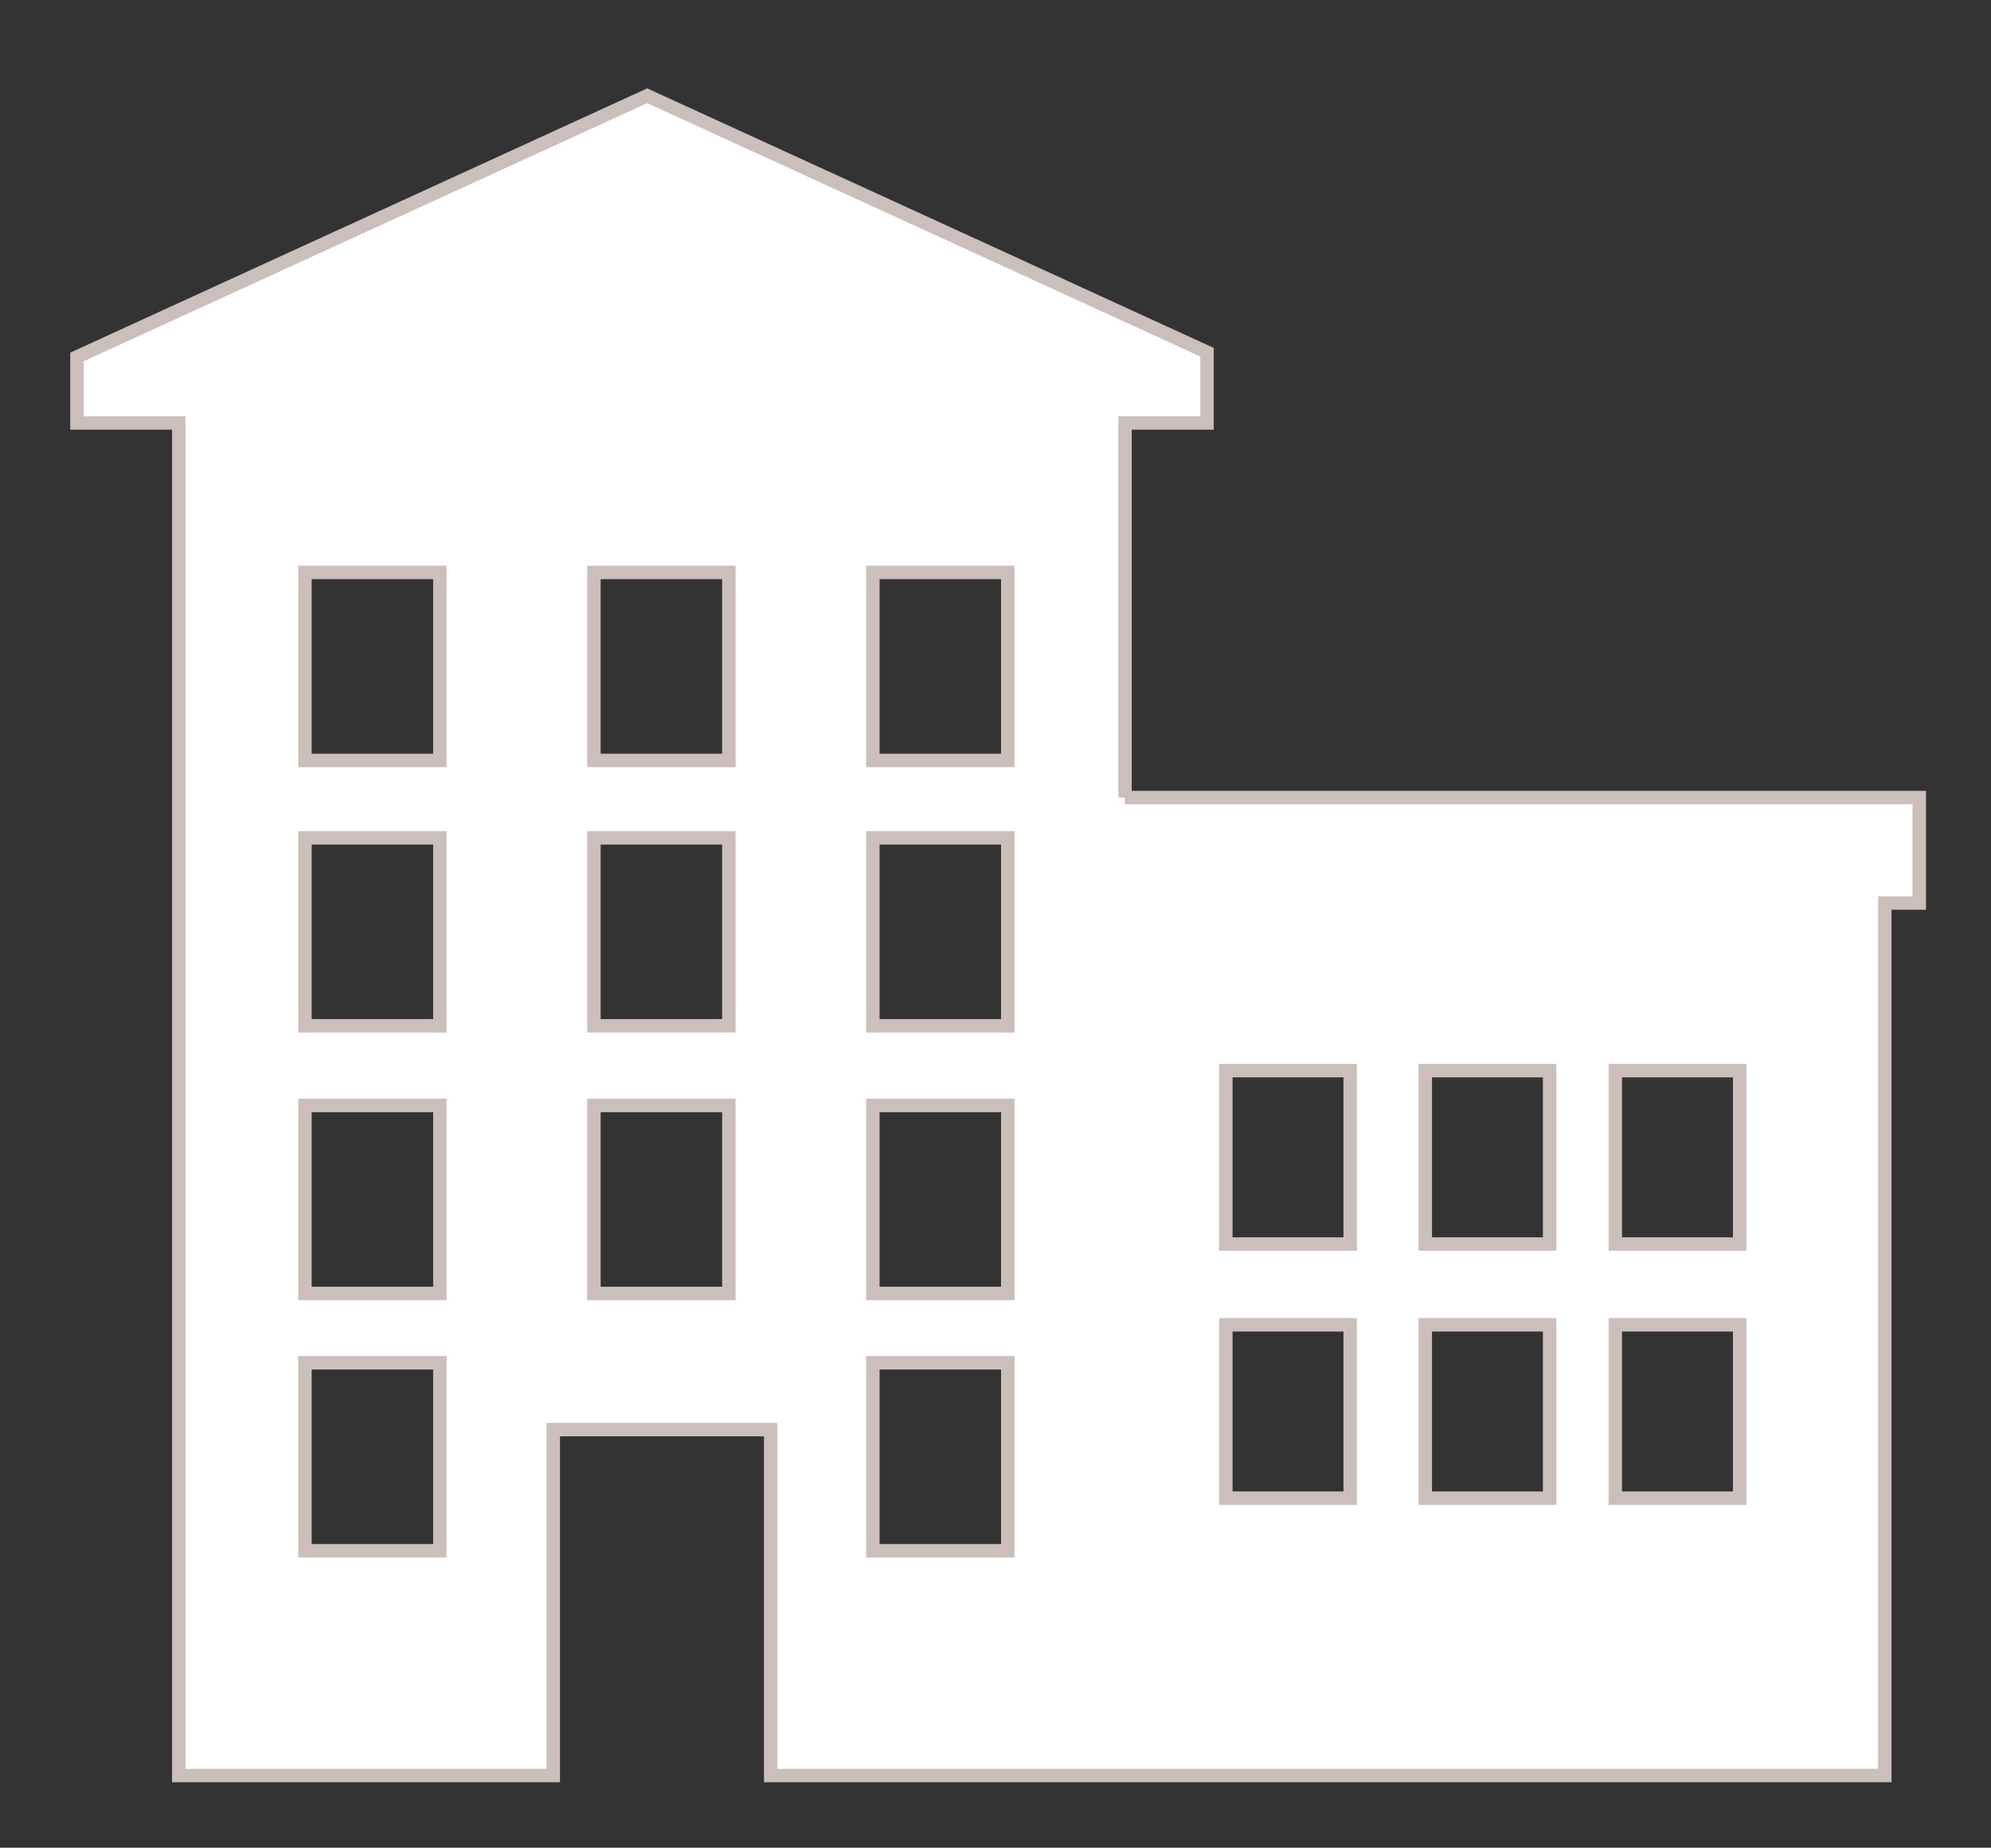 <?xml version="1.0" encoding="utf-8"?>
<!-- Generator: Adobe Illustrator 23.0.4, SVG Export Plug-In . SVG Version: 6.00 Build 0)  -->
<svg version="1.1" id="Layer_1" xmlns="http://www.w3.org/2000/svg" xmlns:xlink="http://www.w3.org/1999/xlink" x="0px" y="0px"
	 viewBox="0 0 1185 1100" style="enable-background:new 0 0 1185 1100;" xml:space="preserve">
<rect x="0" y="0" width="1185" height="1100" fill="#333333" stroke="none"/>
<style type="text/css">
	.st0{fill-rule:evenodd;clip-rule:evenodd;fill:#FFFFFF;stroke:#CBBEBB;stroke-width:8;stroke-miterlimit:10;}
</style>
<path class="st0" d="M669.5,474.8h472.8v62.8h-20.5V1057H669.5H458.7V851.1H329.3V1057H106.4V251.8H45.8v-39.3l126.8-58.1L385.2,57
	l212.6,97.4l120.6,55.3v42.1h-48.8V474.8L669.5,474.8z M353.5,340.8v111.9h80.3V340.8H353.5L353.5,340.8z M181.5,340.8v111.9h80.3
	V340.8H181.5L181.5,340.8z M848.3,637.4v103.2h74V637.4H848.3L848.3,637.4z M729.6,788.7v103.2h74V788.7H729.6L729.6,788.7z
	 M961.4,788.7v103.2h74V788.7H961.4L961.4,788.7z M848.3,788.7v103.2h74V788.7H848.3L848.3,788.7z M729.6,637.4v103.2h74V637.4
	H729.6L729.6,637.4z M961.4,637.4v103.2h74V637.4H961.4L961.4,637.4z M519.5,811.3v111.9h80.3V811.3H519.5L519.5,811.3z
	 M181.5,811.3v111.9h80.3V811.3H181.5L181.5,811.3z M519.5,658.1v111.9h80.3V658.1H519.5L519.5,658.1z M353.5,658.1v111.9h80.3
	V658.1H353.5L353.5,658.1z M181.5,658.1v111.9h80.3V658.1H181.5L181.5,658.1z M519.5,498.8v111.9h80.3V498.8H519.5L519.5,498.8z
	 M353.5,498.8v111.9h80.3V498.8H353.5L353.5,498.8z M181.5,498.8v111.9h80.3V498.8H181.5L181.5,498.8z M519.5,340.8v111.9h80.3
	V340.8H519.5z"/>
</svg>
